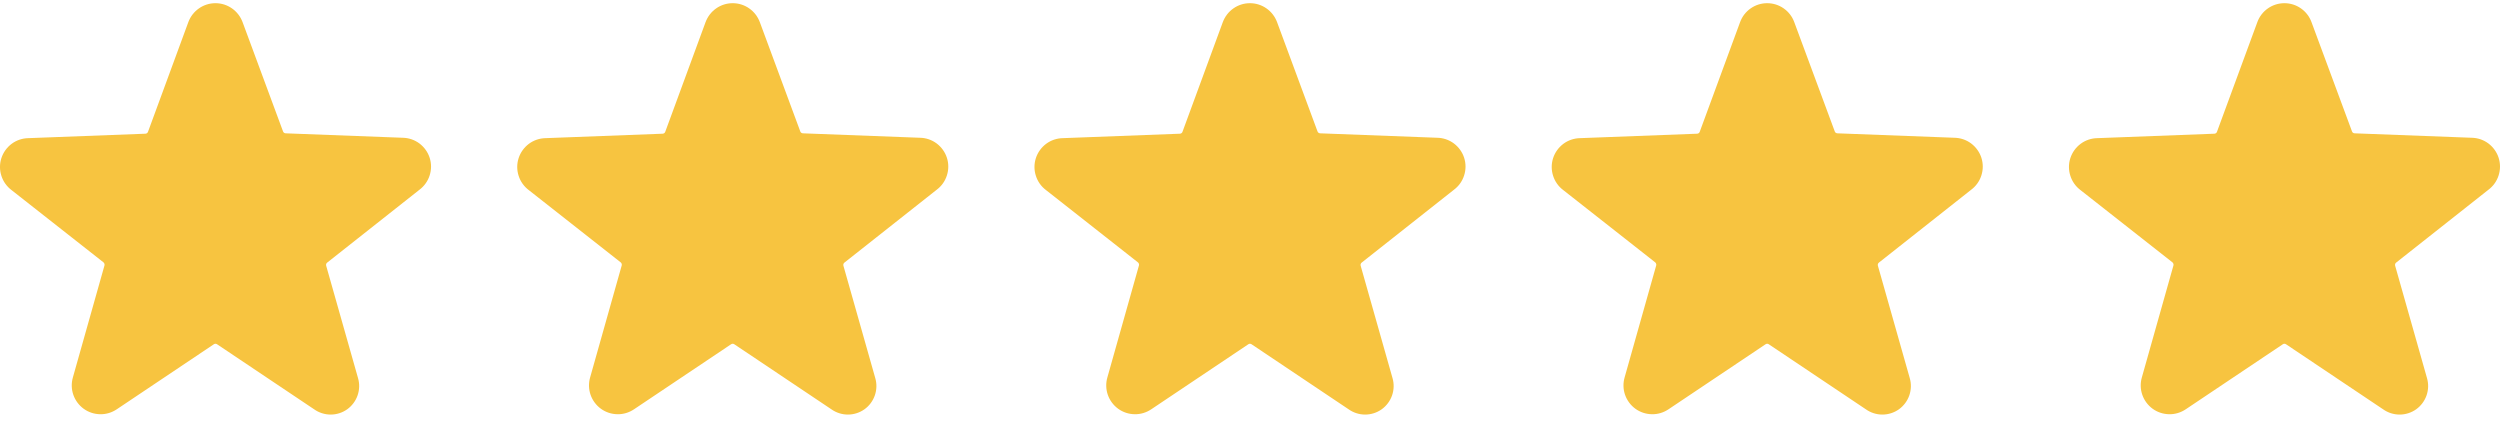<svg width="58" height="10" viewBox="0 0 58 10" fill="none" xmlns="http://www.w3.org/2000/svg">
<path d="M9.73 4.403C9.842 4.319 9.926 4.203 9.968 4.069C10.011 3.936 10.011 3.793 9.968 3.66C9.925 3.527 9.841 3.411 9.729 3.327C9.617 3.244 9.481 3.198 9.341 3.196L6.626 3.093C6.613 3.092 6.6 3.088 6.589 3.08C6.579 3.072 6.57 3.061 6.566 3.048L5.628 0.514C5.58 0.385 5.495 0.274 5.382 0.195C5.27 0.116 5.136 0.074 4.998 0.074C4.861 0.074 4.727 0.116 4.615 0.195C4.502 0.274 4.417 0.385 4.369 0.514L3.434 3.057C3.43 3.07 3.421 3.081 3.411 3.089C3.4 3.097 3.387 3.101 3.374 3.102L0.659 3.205C0.519 3.207 0.383 3.253 0.271 3.336C0.159 3.42 0.075 3.536 0.032 3.669C-0.011 3.802 -0.011 3.945 0.032 4.078C0.074 4.212 0.158 4.328 0.27 4.412L2.4 6.086C2.41 6.094 2.418 6.106 2.422 6.119C2.427 6.131 2.427 6.145 2.424 6.158L1.691 8.756C1.653 8.888 1.656 9.029 1.701 9.159C1.746 9.289 1.83 9.402 1.941 9.483C2.053 9.564 2.186 9.608 2.324 9.61C2.461 9.613 2.596 9.572 2.71 9.495L4.961 7.987C4.972 7.979 4.985 7.975 4.998 7.975C5.012 7.975 5.025 7.979 5.036 7.987L7.287 9.495C7.399 9.575 7.534 9.618 7.671 9.618C7.809 9.618 7.944 9.575 8.056 9.495C8.167 9.415 8.251 9.302 8.296 9.173C8.341 9.043 8.345 8.903 8.306 8.771L7.567 6.164C7.563 6.151 7.564 6.137 7.568 6.124C7.572 6.111 7.58 6.1 7.591 6.092L9.73 4.403Z" fill="#F7C440"/>
<path d="M21.73 4.403C21.843 4.319 21.926 4.203 21.968 4.069C22.011 3.936 22.011 3.793 21.968 3.66C21.925 3.527 21.841 3.411 21.729 3.327C21.617 3.244 21.481 3.198 21.341 3.196L18.626 3.093C18.613 3.092 18.6 3.088 18.589 3.08C18.578 3.072 18.57 3.061 18.566 3.048L17.628 0.514C17.58 0.385 17.495 0.274 17.382 0.195C17.27 0.116 17.136 0.074 16.998 0.074C16.861 0.074 16.727 0.116 16.615 0.195C16.502 0.274 16.417 0.385 16.369 0.514L15.434 3.057C15.43 3.07 15.421 3.081 15.411 3.089C15.4 3.097 15.387 3.101 15.374 3.102L12.659 3.205C12.519 3.207 12.383 3.253 12.271 3.336C12.159 3.42 12.075 3.536 12.032 3.669C11.989 3.802 11.989 3.945 12.032 4.078C12.074 4.212 12.158 4.328 12.27 4.412L14.399 6.086C14.41 6.094 14.418 6.106 14.422 6.119C14.427 6.131 14.427 6.145 14.424 6.158L13.691 8.756C13.653 8.888 13.656 9.029 13.701 9.159C13.746 9.289 13.83 9.402 13.941 9.483C14.053 9.564 14.186 9.608 14.324 9.61C14.461 9.613 14.596 9.572 14.71 9.495L16.961 7.987C16.972 7.979 16.985 7.975 16.998 7.975C17.012 7.975 17.025 7.979 17.036 7.987L19.287 9.495C19.399 9.575 19.534 9.618 19.671 9.618C19.809 9.618 19.944 9.575 20.056 9.495C20.168 9.415 20.251 9.302 20.296 9.173C20.341 9.043 20.345 8.903 20.306 8.771L19.567 6.164C19.563 6.151 19.564 6.137 19.568 6.124C19.572 6.111 19.581 6.1 19.591 6.092L21.73 4.403Z" fill="#F7C440"/>
<path d="M33.73 4.403C33.843 4.319 33.926 4.203 33.968 4.069C34.011 3.936 34.011 3.793 33.968 3.66C33.925 3.527 33.841 3.411 33.729 3.327C33.617 3.244 33.481 3.198 33.341 3.196L30.626 3.093C30.613 3.092 30.6 3.088 30.589 3.08C30.578 3.072 30.57 3.061 30.566 3.048L29.628 0.514C29.58 0.385 29.495 0.274 29.382 0.195C29.27 0.116 29.136 0.074 28.998 0.074C28.861 0.074 28.727 0.116 28.615 0.195C28.502 0.274 28.417 0.385 28.369 0.514L27.434 3.057C27.43 3.07 27.422 3.081 27.411 3.089C27.4 3.097 27.387 3.101 27.374 3.102L24.659 3.205C24.519 3.207 24.383 3.253 24.271 3.336C24.159 3.42 24.075 3.536 24.032 3.669C23.989 3.802 23.989 3.945 24.032 4.078C24.074 4.212 24.157 4.328 24.27 4.412L26.399 6.086C26.41 6.094 26.418 6.106 26.422 6.119C26.427 6.131 26.427 6.145 26.424 6.158L25.691 8.756C25.653 8.888 25.656 9.029 25.701 9.159C25.746 9.289 25.83 9.402 25.941 9.483C26.053 9.564 26.186 9.608 26.324 9.61C26.461 9.613 26.596 9.572 26.71 9.495L28.961 7.987C28.972 7.979 28.985 7.975 28.998 7.975C29.012 7.975 29.025 7.979 29.036 7.987L31.287 9.495C31.399 9.575 31.534 9.618 31.671 9.618C31.809 9.618 31.944 9.575 32.056 9.495C32.167 9.415 32.251 9.302 32.296 9.173C32.341 9.043 32.345 8.903 32.306 8.771L31.567 6.164C31.563 6.151 31.564 6.137 31.568 6.124C31.572 6.111 31.581 6.1 31.591 6.092L33.73 4.403Z" fill="#F7C440"/>
<path d="M45.73 4.403C45.843 4.319 45.926 4.203 45.968 4.069C46.011 3.936 46.011 3.793 45.968 3.66C45.925 3.527 45.841 3.411 45.729 3.327C45.617 3.244 45.481 3.198 45.341 3.196L42.626 3.093C42.613 3.092 42.6 3.088 42.589 3.08C42.578 3.072 42.57 3.061 42.566 3.048L41.627 0.514C41.58 0.385 41.495 0.274 41.382 0.195C41.27 0.116 41.136 0.074 40.998 0.074C40.861 0.074 40.727 0.116 40.615 0.195C40.502 0.274 40.417 0.385 40.37 0.514L39.434 3.057C39.43 3.07 39.422 3.081 39.411 3.089C39.4 3.097 39.387 3.101 39.374 3.102L36.659 3.205C36.519 3.207 36.383 3.253 36.271 3.336C36.159 3.42 36.075 3.536 36.032 3.669C35.989 3.802 35.989 3.945 36.032 4.078C36.074 4.212 36.157 4.328 36.27 4.412L38.4 6.086C38.41 6.094 38.418 6.106 38.422 6.119C38.427 6.131 38.427 6.145 38.424 6.158L37.691 8.756C37.653 8.888 37.656 9.029 37.701 9.159C37.746 9.289 37.83 9.402 37.941 9.483C38.053 9.564 38.186 9.608 38.324 9.61C38.461 9.613 38.596 9.572 38.71 9.495L40.961 7.987C40.972 7.979 40.985 7.975 40.998 7.975C41.012 7.975 41.025 7.979 41.036 7.987L43.287 9.495C43.399 9.575 43.533 9.618 43.671 9.618C43.809 9.618 43.944 9.575 44.056 9.495C44.167 9.415 44.251 9.302 44.296 9.173C44.341 9.043 44.345 8.903 44.306 8.771L43.567 6.164C43.563 6.151 43.564 6.137 43.568 6.124C43.572 6.111 43.581 6.1 43.591 6.092L45.73 4.403Z" fill="#F7C440"/>
<path d="M57.73 4.403C57.843 4.319 57.926 4.203 57.968 4.069C58.011 3.936 58.011 3.793 57.968 3.66C57.925 3.527 57.841 3.411 57.729 3.327C57.617 3.244 57.481 3.198 57.341 3.196L54.626 3.093C54.613 3.092 54.6 3.088 54.589 3.08C54.578 3.072 54.57 3.061 54.566 3.048L53.627 0.514C53.58 0.385 53.495 0.274 53.382 0.195C53.27 0.116 53.136 0.074 52.998 0.074C52.861 0.074 52.727 0.116 52.615 0.195C52.502 0.274 52.417 0.385 52.37 0.514L51.434 3.057C51.43 3.07 51.422 3.081 51.411 3.089C51.4 3.097 51.387 3.101 51.374 3.102L48.659 3.205C48.519 3.207 48.383 3.253 48.271 3.336C48.159 3.42 48.075 3.536 48.032 3.669C47.989 3.802 47.989 3.945 48.032 4.078C48.074 4.212 48.157 4.328 48.27 4.412L50.4 6.086C50.41 6.094 50.418 6.106 50.422 6.119C50.427 6.131 50.427 6.145 50.424 6.158L49.691 8.756C49.653 8.888 49.656 9.029 49.701 9.159C49.746 9.289 49.83 9.402 49.941 9.483C50.053 9.564 50.186 9.608 50.324 9.61C50.461 9.613 50.596 9.572 50.71 9.495L52.961 7.987C52.972 7.979 52.985 7.975 52.998 7.975C53.012 7.975 53.025 7.979 53.036 7.987L55.287 9.495C55.399 9.575 55.533 9.618 55.671 9.618C55.809 9.618 55.944 9.575 56.056 9.495C56.167 9.415 56.251 9.302 56.296 9.173C56.341 9.043 56.345 8.903 56.306 8.771L55.567 6.164C55.563 6.151 55.564 6.137 55.568 6.124C55.572 6.111 55.581 6.1 55.591 6.092L57.73 4.403Z" fill="#F7C440"/>
</svg>
